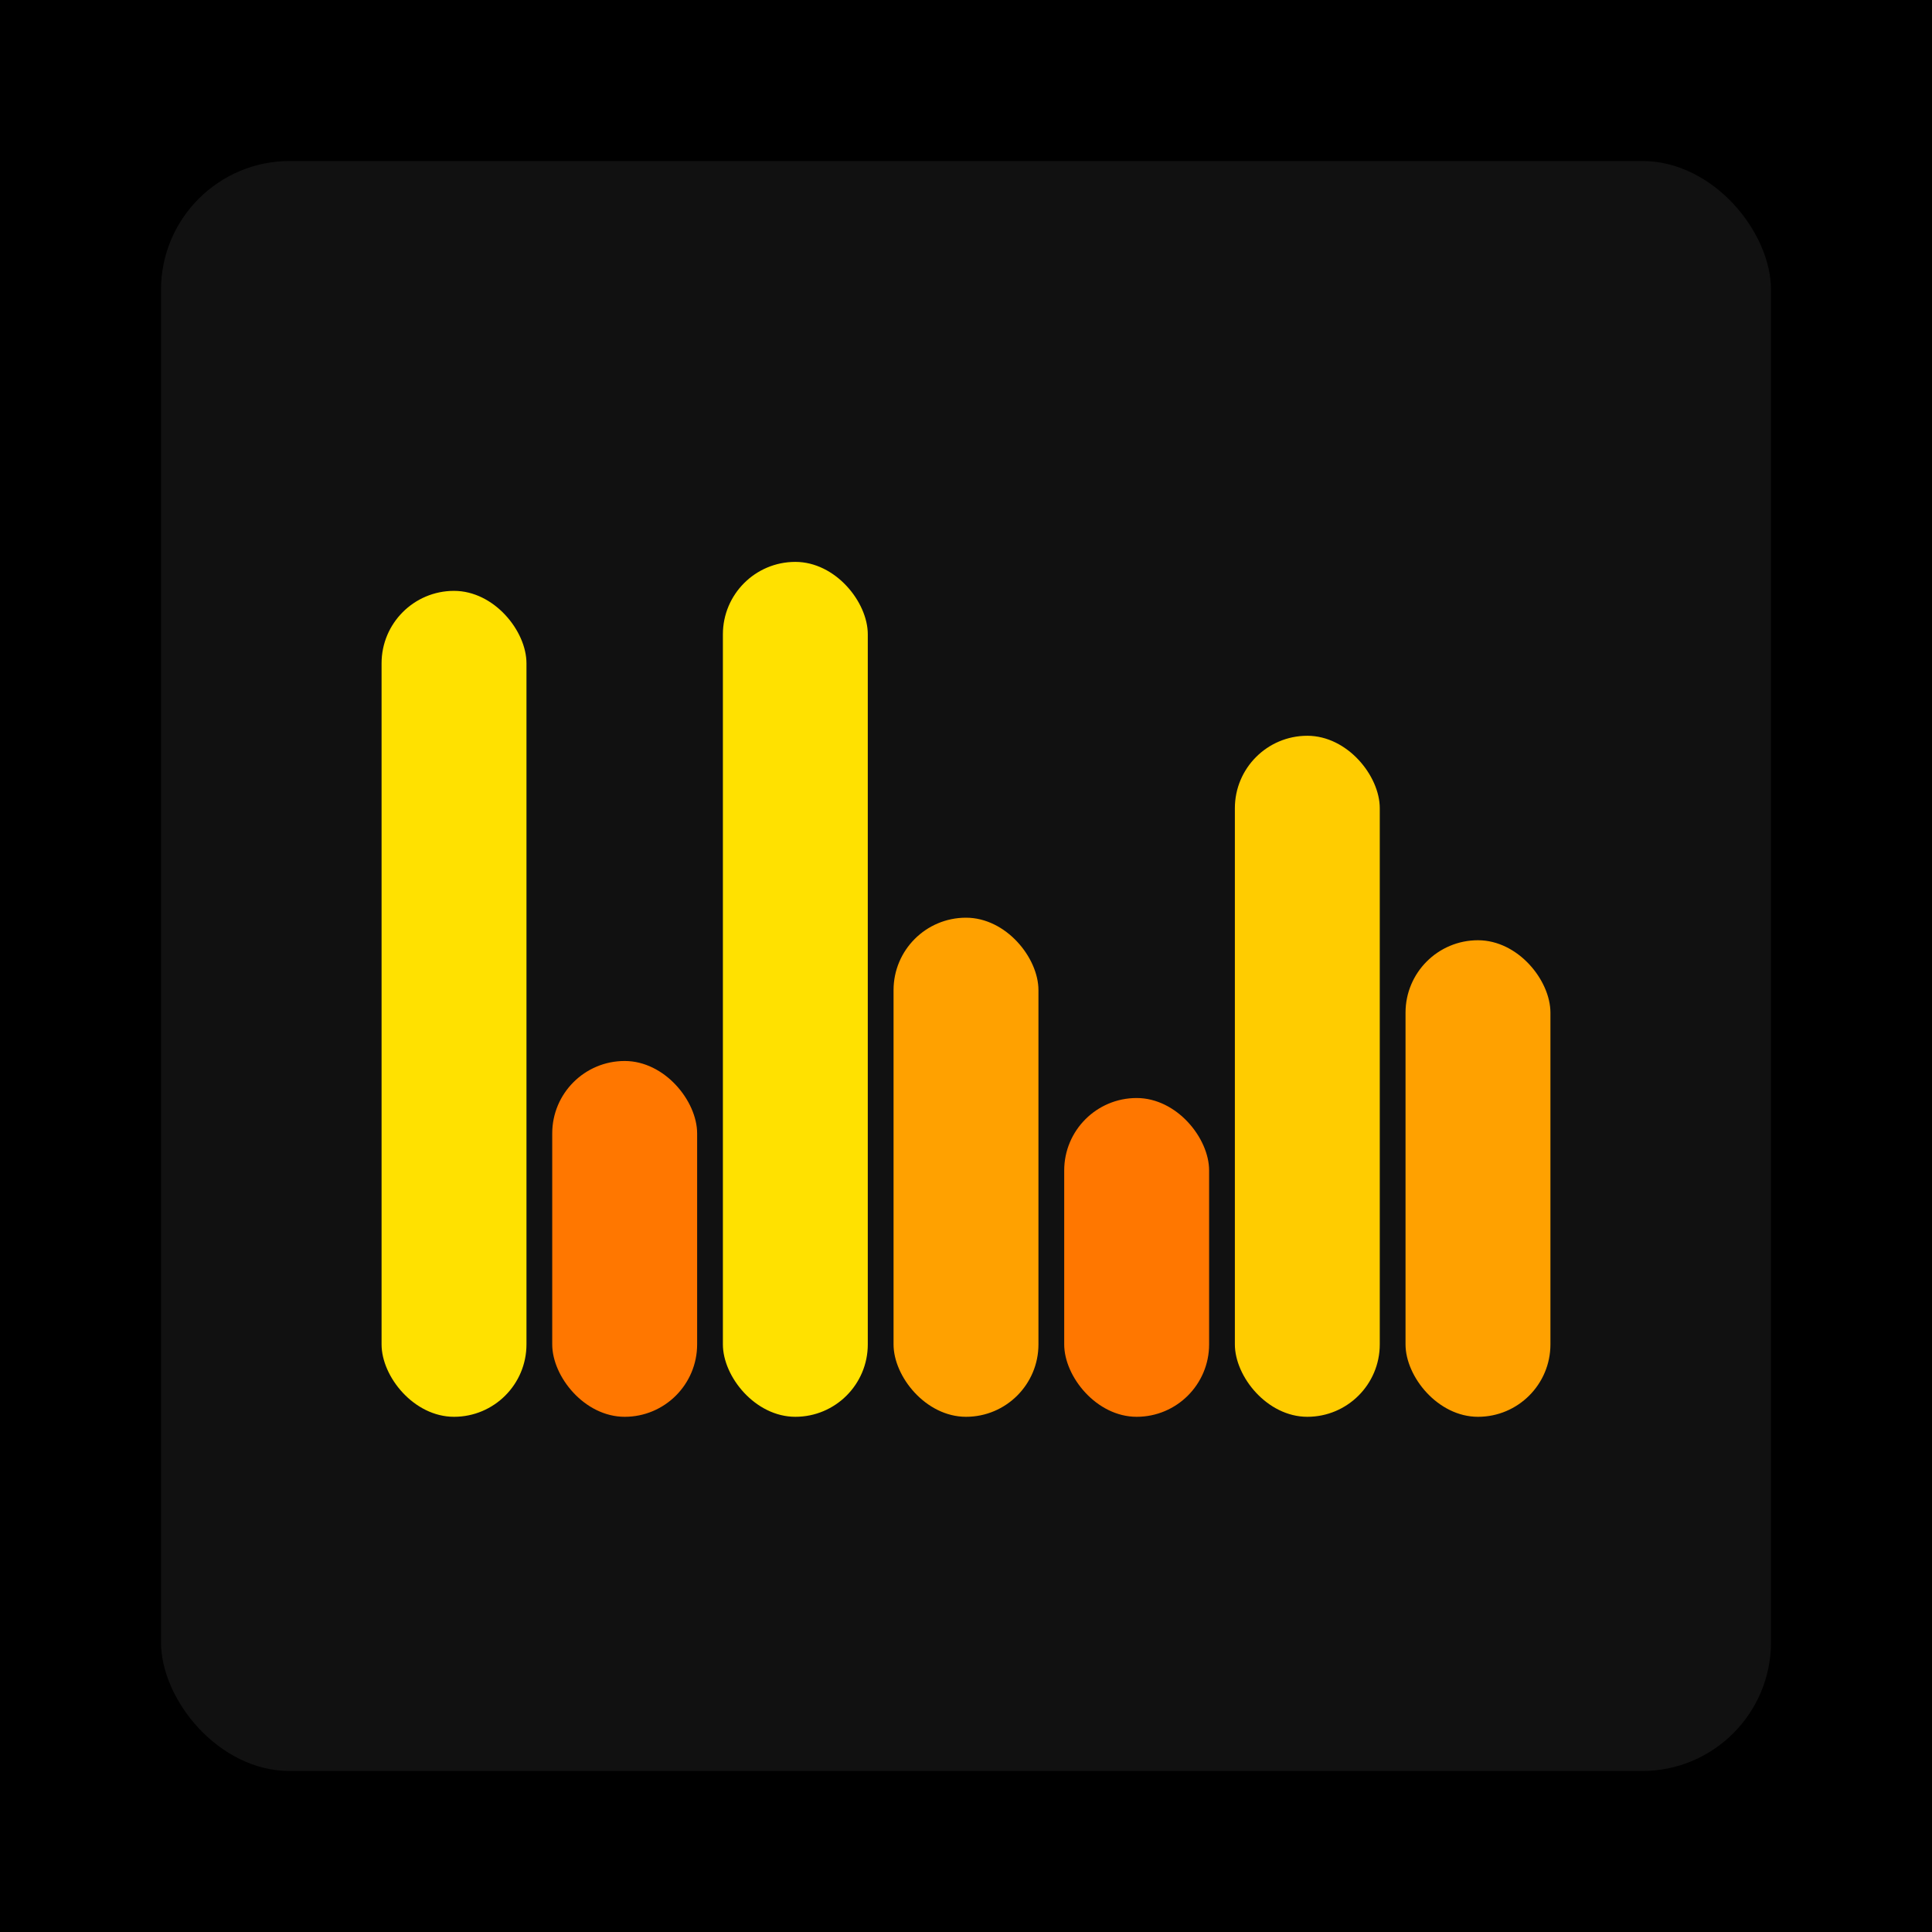 <svg xmlns="http://www.w3.org/2000/svg" width="1200" height="1200"><rect x="0" y="0" width="1200" height="1200" fill="#000000" /><rect x="100" y="100" width="1000" height="1000" fill="#111111" rx="80" ry="80" /><rect x="237" y="367" width="90" height="513" fill="#FFE100" rx="45" ry="45" /><rect x="343" y="659" width="90" height="221" fill="#FF7700" rx="45" ry="45" /><rect x="449" y="349" width="90" height="531" fill="#FFE100" rx="45" ry="45" /><rect x="555" y="570" width="90" height="310" fill="#FFA100" rx="45" ry="45" /><rect x="661" y="682" width="90" height="198" fill="#FF7700" rx="45" ry="45" /><rect x="767" y="457" width="90" height="423" fill="#FFCC00" rx="45" ry="45" /><rect x="873" y="584" width="90" height="296" fill="#FFA100" rx="45" ry="45" /></svg>